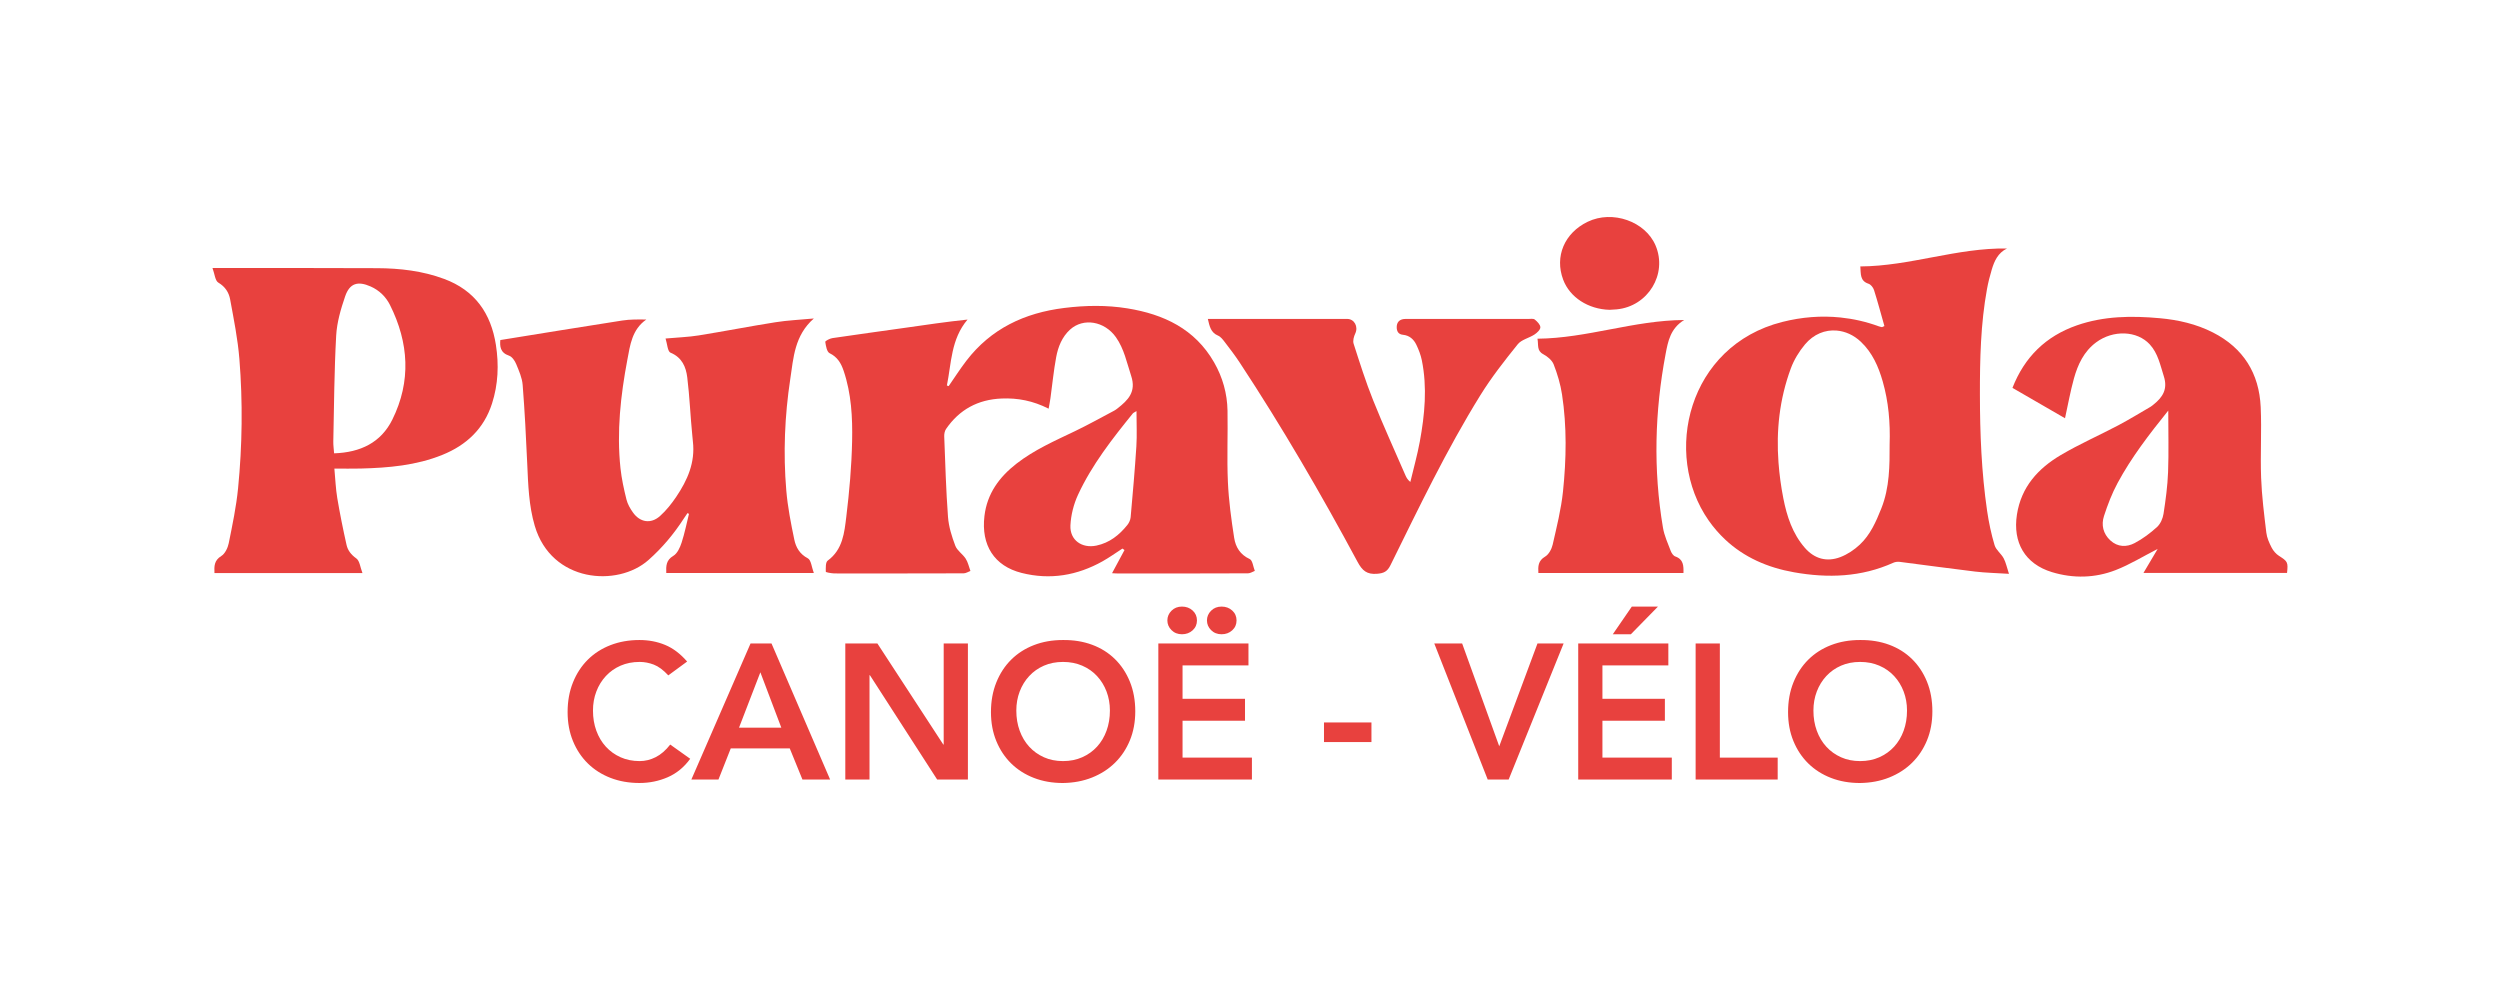 <?xml version="1.0" encoding="UTF-8"?>
<svg id="a" data-name="Calque 1" xmlns="http://www.w3.org/2000/svg" width="250mm" height="100mm" viewBox="0 0 708.661 283.465">
  <g>
    <path d="m349.844,152.49c-.817-5.264-1.543-10.574-1.78-15.889-.3-6.721.013-13.467-.107-20.199-.087-4.85-1.373-9.447-3.798-13.676-5.441-9.492-14.278-13.647-24.584-15.314-5.937-.961-11.904-.858-17.894-.116-11.248,1.392-20.775,5.856-27.773,14.994-1.769,2.31-3.338,4.772-4.999,7.164l-.501-.178c1.299-6.335,1.123-13.099,5.855-18.688-5.975.622-11.873,1.502-17.777,2.344-6.848.977-13.705,1.896-20.547,2.914-.742.11-2.044.806-2.004,1.069.171,1.138.446,2.821,1.225,3.202,2.228,1.089,3.251,2.843,3.978,4.985,2.197,6.48,2.546,13.236,2.405,19.945-.15,7.148-.781,14.31-1.647,21.412-.552,4.526-.978,9.308-5.267,12.454-.643.472-.554,2.075-.544,3.153.001.168,1.392.416,2.151.463,1.258.077,2.523.021,3.785.021,11.045,0,22.09.012,33.135-.029.642-.002,1.282-.439,1.923-.674-.43-1.166-.681-2.446-1.335-3.469-.845-1.322-2.424-2.283-2.952-3.677-.994-2.622-1.866-5.413-2.072-8.186-.564-7.584-.771-15.195-1.067-22.797-.028-.706.129-1.555.518-2.12,3.785-5.511,9.053-8.354,15.755-8.631,4.561-.189,8.89.634,13.322,2.883.212-1.214.397-2.116.523-3.027.533-3.859.906-7.747,1.614-11.573.541-2.925,1.663-5.748,3.926-7.809,3.778-3.441,9.805-2.402,13.022,2.164,2.329,3.304,3.081,7.214,4.319,10.974,1.483,4.504-.895,6.852-3.882,9.193-.297.233-.604.462-.936.638-3.727,1.966-7.406,4.033-11.205,5.851-5.683,2.721-11.461,5.258-16.475,9.157-4.895,3.805-8.351,8.496-9.103,14.868-.975,8.264,2.778,14.159,10.532,16.12,8.09,2.046,15.762.735,22.984-3.313,1.931-1.083,3.737-2.388,5.601-3.591l.587.417c-1.169,2.174-2.338,4.348-3.527,6.558.253.015.845.077,1.437.078,2.966.007,5.933-.004,8.899-.004,9.404,0,18.808.014,28.212-.031.639-.003,1.277-.449,1.915-.688-.465-1.161-.625-2.985-1.45-3.362-2.704-1.236-3.997-3.415-4.395-5.979Zm-27.724-25.977c-.428,6.709-1.024,13.408-1.623,20.104-.068.761-.451,1.597-.936,2.2-2.297,2.855-5.042,5.055-8.768,5.839-4.083.859-7.571-1.532-7.367-5.734.143-2.929.919-6.004,2.154-8.672,3.938-8.508,9.705-15.856,15.573-23.105.107-.132.304-.192,1.001-.612,0,3.615.167,6.809-.035,9.98Z" fill="#e8413e"/>
    <path d="m565.396,154.555c-.948-3.179-1.643-6.46-2.123-9.746-1.593-10.927-2.027-21.938-2.039-32.966-.012-10.017.202-20.027,2.009-29.922.338-1.85.804-3.685,1.344-5.487.731-2.44,1.745-4.735,4.315-5.994-14.197-.223-27.5,5.01-41.565,5.085.166,2.155-.135,4.098,2.314,4.904.659.217,1.338,1.079,1.562,1.785,1.067,3.378,1.981,6.804,2.949,10.213l-.679.309c-.302-.075-.614-.122-.904-.229-3.6-1.322-7.234-2.135-10.885-2.511-5.459-.563-10.959-.125-16.46,1.26-26.714,6.727-34.102,37.398-20.898,56.277,1.411,2.017,2.972,3.797,4.655,5.382,5.339,5.027,11.979,7.97,19.554,9.311,9.623,1.703,19.069,1.386,28.149-2.709.538-.243,1.229-.32,1.82-.246,7.127.902,14.243,1.904,21.376,2.753,2.97.354,5.976.408,9.576.637-.601-1.821-.868-3.213-1.506-4.408-.704-1.319-2.157-2.335-2.563-3.697Zm-29.756-28.593c.01,5.977.02,12.205-2.347,18.15-1.5,3.768-3.127,7.494-6.128,10.293-1.572,1.466-3.498,2.759-5.498,3.517-3.842,1.455-7.336.504-10.074-2.653-3.497-4.032-5.084-8.92-6.087-14.029-.667-3.395-1.121-6.78-1.369-10.155-.663-8.997.264-17.909,3.498-26.654.898-2.428,2.331-4.788,3.997-6.78,2.473-2.957,5.75-4.232,9.014-3.946,2.394.209,4.78,1.233,6.835,3.173,3.268,3.084,5,7.043,6.207,11.269,1.639,5.741,2.158,11.611,1.951,17.815Z" fill="#e8413e"/>
    <path d="m230.686,162.419c-.615-1.629-.751-3.661-1.694-4.153-2.316-1.21-3.382-3.124-3.837-5.307-.96-4.602-1.874-9.251-2.27-13.926-.897-10.575-.455-21.161,1.135-31.645.902-5.947,1.175-12.277,6.675-17.109-3.924.37-7.427.52-10.868,1.064-7.276,1.148-14.508,2.57-21.781,3.738-2.905.467-5.87.561-9.384.876.479,1.482.562,3.663,1.406,4.013,3.276,1.358,4.381,4.074,4.743,6.985.684,5.502.883,11.063,1.443,16.581.054.536.094,1.074.156,1.61.695,5.976-1.54,10.961-4.711,15.672-1.323,1.966-2.844,3.879-4.6,5.454-2.58,2.315-5.669,1.832-7.673-.993-.789-1.112-1.522-2.379-1.845-3.682-.723-2.918-1.377-5.882-1.696-8.866-1.105-10.362.035-20.626,1.956-30.792.775-4.104,1.299-8.531,5.36-11.359-2.268-.032-4.571-.071-6.814.277-11.433,1.775-22.851,3.65-34.562,5.536-.144,1.732-.084,3.572,2.483,4.435.857.288,1.63,1.442,2.016,2.375.786,1.902,1.672,3.893,1.831,5.901.591,7.455.964,14.929,1.3,22.401.266,5.91.437,11.795,2.13,17.553,4.735,16.098,23.473,17.447,32.232,9.692,3.922-3.472,7.19-7.387,10.006-11.741.34-.526.701-1.038,1.052-1.557l.425.207c-.68,2.734-1.221,5.512-2.097,8.182-.451,1.376-1.204,3.049-2.336,3.72-2.091,1.238-2.068,2.882-2.004,4.858h41.826Z" fill="#e8413e"/>
    <path d="m125.873,79.055c-6.119-2.268-12.481-3.003-18.93-3.036-14.826-.077-29.652-.039-44.478-.048-.494,0-.989,0-2.235,0,.632,1.704.742,3.597,1.656,4.137,1.969,1.165,2.991,2.809,3.35,4.765,1.03,5.614,2.17,11.245,2.624,16.92.975,12.194.825,24.424-.373,36.599-.515,5.234-1.605,10.421-2.647,15.586-.268,1.327-1.046,2.971-2.111,3.63-2.056,1.272-2.016,2.9-1.939,4.829h41.949c-.626-1.615-.771-3.454-1.738-4.144-1.472-1.049-2.418-2.268-2.772-3.845-.989-4.405-1.882-8.836-2.63-13.288-.441-2.629-.535-5.316-.818-8.334,2.68,0,5.067.052,7.451-.01,7.902-.202,15.737-.869,23.164-3.875,6.836-2.766,11.775-7.402,14.071-14.548,1.749-5.442,1.975-11.019,1.104-16.615-1.392-8.94-5.936-15.476-14.699-18.724Zm-14.652,39.874c-3.222,6.516-9.031,9.33-16.516,9.574-.089-1.246-.25-2.306-.227-3.361.219-10.002.264-20.014.815-29.997.207-3.758,1.31-7.552,2.545-11.144,1.283-3.733,3.592-4.4,7.215-2.799,2.473,1.093,4.337,2.933,5.503,5.264,5.345,10.691,6.024,21.624.665,32.464Z" fill="#e8413e"/>
    <path d="m646.025,157.576c-.86-.545-1.63-1.436-2.097-2.345-.681-1.326-1.329-2.777-1.504-4.234-.624-5.176-1.283-10.367-1.477-15.57-.248-6.666.182-13.359-.117-20.021-.429-9.543-4.888-16.751-13.534-21.157-4.724-2.407-9.811-3.57-15.051-4.046-7.96-.724-15.877-.647-23.542,2.028-8.778,3.064-14.815,8.963-18.241,17.715,4.99,2.885,9.884,5.715,14.896,8.612.863-3.911,1.52-7.628,2.525-11.25,1.104-3.979,2.825-7.684,6.302-10.265,4.799-3.562,11.581-3.36,15.203.581,2.334,2.54,2.964,5.854,3.983,9.039,1.155,3.61-.289,5.902-2.873,7.971-.295.236-.58.495-.905.683-3.045,1.767-6.047,3.615-9.158,5.257-5.395,2.848-11.013,5.307-16.255,8.406-6.439,3.806-11.228,9.023-12.448,16.871-1.231,7.917,2.275,14.001,9.941,16.329,6.033,1.831,12.17,1.69,18.014-.571,4.044-1.565,7.792-3.891,11.942-6.016-1.359,2.295-2.709,4.578-4.029,6.808h40.696c.347-3.049.145-3.295-2.273-4.827Zm-31.452-23.746c-.148,3.949-.683,7.897-1.289,11.807-.206,1.329-.866,2.861-1.831,3.742-1.918,1.75-4.061,3.357-6.354,4.564-2.274,1.198-4.804,1.159-6.878-.743-2.063-1.892-2.635-4.401-1.814-6.927,1.041-3.207,2.268-6.408,3.864-9.37,3.89-7.22,8.88-13.709,14.356-20.518,0,6.17.157,11.815-.054,17.446Z" fill="#e8413e"/>
    <path d="m436.636,92.777c0-.75-.882-1.63-1.586-2.198-.4-.323-1.215-.169-1.843-.17-11.358-.007-22.716-.006-34.073-.004-.441,0-.89-.021-1.322.048-1.252.2-1.874,1.023-1.893,2.227-.018,1.176.418,2.095,1.788,2.226,1.818.175,3.034,1.279,3.768,2.805.675,1.402,1.255,2.901,1.563,4.42,1.567,7.724.827,15.426-.579,23.072-.706,3.84-1.775,7.613-2.68,11.417-.783-.646-1.112-1.244-1.382-1.867-3.078-7.092-6.294-14.13-9.168-21.304-2.099-5.239-3.801-10.641-5.529-16.019-.27-.84.059-2.034.468-2.897.91-1.92-.239-4.13-2.308-4.13-12.493-.001-24.987,0-37.481,0h-2.003c.485,2.059.806,3.853,2.899,4.737.753.318,1.358,1.119,1.887,1.809,1.455,1.899,2.916,3.802,4.23,5.798,12.052,18.308,23.06,37.239,33.43,56.534,1.336,2.486,2.637,3.603,5.531,3.368,1.935-.157,2.91-.644,3.796-2.437,8.048-16.298,15.893-32.717,25.486-48.189,3.136-5.058,6.847-9.785,10.584-14.431,1.069-1.328,3.209-1.757,4.748-2.766.732-.48,1.67-1.354,1.67-2.05Z" fill="#e8413e"/>
    <path d="m477.407,90.71c-14.312.085-27.496,5.174-41.588,5.302.343,1.759-.272,3.379,1.633,4.39,1.189.631,2.497,1.71,2.959,2.896,1.063,2.728,1.922,5.601,2.364,8.491,1.398,9.134,1.229,18.343.281,27.49-.527,5.085-1.79,10.105-2.929,15.107-.286,1.256-1.102,2.782-2.141,3.394-2.01,1.185-2.011,2.761-1.912,4.652h41.129c.051-2.058.012-3.883-2.319-4.695-.551-.192-1.056-.941-1.286-1.546-.821-2.167-1.824-4.329-2.205-6.586-2.786-16.481-2.342-32.95.762-49.337.661-3.49,1.351-7.184,5.251-9.558Z" fill="#e8413e"/>
    <path d="m456.269,87.822c.612-.038,1.304-.062,1.992-.127,8.891-.839,14.471-9.993,11.037-18.098-2.904-6.853-12.225-10.119-19.237-6.739-6.609,3.185-9.43,9.854-6.952,16.436,1.873,4.976,7.081,8.37,13.161,8.528Z" fill="#e8413e"/>
  </g>
  <g>
    <path d="m189.441,191.446c-1.416-1.525-2.787-2.542-4.112-3.051-1.326-.508-2.661-.763-4.004-.763-1.998,0-3.805.354-5.42,1.062-1.617.708-3.006,1.688-4.168,2.941s-2.062,2.715-2.696,4.385c-.636,1.671-.953,3.469-.953,5.394,0,2.069.317,3.977.953,5.72.635,1.743,1.534,3.25,2.696,4.521,1.162,1.272,2.551,2.271,4.168,2.996,1.615.728,3.422,1.09,5.42,1.09,1.561,0,3.077-.372,4.548-1.116,1.472-.744,2.842-1.935,4.113-3.568l5.665,4.031c-1.743,2.396-3.867,4.14-6.373,5.229-2.506,1.089-5.175,1.634-8.008,1.634-2.979,0-5.711-.481-8.198-1.443-2.488-.962-4.63-2.324-6.428-4.086-1.798-1.761-3.205-3.876-4.222-6.346-1.018-2.47-1.525-5.211-1.525-8.226,0-3.086.508-5.892,1.525-8.416,1.017-2.523,2.424-4.676,4.222-6.455s3.939-3.15,6.428-4.113c2.487-.962,5.22-1.443,8.198-1.443,2.615,0,5.039.463,7.272,1.39,2.233.926,4.312,2.497,6.237,4.712l-5.339,3.922Z" fill="#e8413e"/>
    <path d="m212.756,182.403h5.938l16.614,38.567h-7.845l-3.595-8.824h-16.724l-3.486,8.824h-7.681l16.777-38.567Zm8.716,23.859l-5.938-15.688-6.046,15.688h11.983Z" fill="#e8413e"/>
    <path d="m239.611,182.403h9.097l18.685,28.653h.108v-28.653h6.864v38.567h-8.716l-19.065-29.579h-.109v29.579h-6.863v-38.567Z" fill="#e8413e"/>
    <path d="m280.901,201.851c0-3.086.508-5.892,1.525-8.416,1.017-2.523,2.424-4.676,4.222-6.455s3.939-3.15,6.428-4.113c2.487-.962,5.22-1.443,8.198-1.443,3.014-.035,5.774.409,8.28,1.335s4.666,2.279,6.482,4.058c1.815,1.78,3.231,3.923,4.249,6.429,1.016,2.505,1.524,5.302,1.524,8.389,0,3.015-.509,5.756-1.524,8.226-1.018,2.47-2.434,4.594-4.249,6.373-1.816,1.78-3.977,3.169-6.482,4.167-2.506.999-5.267,1.517-8.28,1.553-2.979,0-5.711-.481-8.198-1.443-2.488-.962-4.63-2.324-6.428-4.086-1.798-1.761-3.205-3.876-4.222-6.346-1.018-2.47-1.525-5.211-1.525-8.226Zm7.19-.436c0,2.069.317,3.977.953,5.72.635,1.743,1.534,3.25,2.696,4.521,1.162,1.272,2.551,2.271,4.168,2.996,1.615.728,3.422,1.09,5.42,1.09s3.812-.362,5.447-1.09c1.634-.726,3.031-1.724,4.194-2.996,1.162-1.271,2.061-2.777,2.696-4.521.635-1.743.953-3.65.953-5.72,0-1.925-.318-3.723-.953-5.394-.636-1.67-1.534-3.132-2.696-4.385-1.163-1.253-2.561-2.233-4.194-2.941-1.635-.708-3.45-1.062-5.447-1.062s-3.805.354-5.42,1.062c-1.617.708-3.006,1.688-4.168,2.941s-2.062,2.715-2.696,4.385c-.636,1.671-.953,3.469-.953,5.394Z" fill="#e8413e"/>
    <path d="m328.347,182.403h25.548v6.21h-18.685v9.479h17.704v6.21h-17.704v10.459h19.665v6.21h-26.528v-38.567Zm2.56-6.536c0-1.054.391-1.97,1.172-2.751.78-.781,1.771-1.172,2.969-1.172s2.206.373,3.023,1.117c.816.744,1.226,1.68,1.226,2.806s-.409,2.061-1.226,2.805c-.817.745-1.825,1.117-3.023,1.117s-2.188-.39-2.969-1.172c-.781-.78-1.172-1.696-1.172-2.75Zm11.222,0c0-1.054.39-1.97,1.172-2.751.78-.781,1.77-1.172,2.969-1.172s2.206.373,3.022,1.117c.817.744,1.226,1.68,1.226,2.806s-.408,2.061-1.226,2.805c-.816.745-1.824,1.117-3.022,1.117s-2.188-.39-2.969-1.172c-.782-.78-1.172-1.696-1.172-2.75Z" fill="#e8413e"/>
    <path d="m388.757,210.349h-13.454v-5.557h13.454v5.557Z" fill="#e8413e"/>
    <path d="m406.568,182.403h7.898l10.514,29.144,10.84-29.144h7.408l-15.579,38.567h-5.938l-15.144-38.567Z" fill="#e8413e"/>
    <path d="m447.369,182.403h25.548v6.21h-18.685v9.479h17.704v6.21h-17.704v10.459h19.665v6.21h-26.528v-38.567Zm15.198-10.459h7.408l-7.681,7.845h-5.121l5.394-7.845Z" fill="#e8413e"/>
    <path d="m480.651,182.403h6.863v32.357h16.396v6.21h-23.26v-38.567Z" fill="#e8413e"/>
    <path d="m506.852,201.851c0-3.086.508-5.892,1.525-8.416,1.017-2.523,2.424-4.676,4.222-6.455s3.939-3.15,6.428-4.113c2.487-.962,5.22-1.443,8.198-1.443,3.014-.035,5.774.409,8.28,1.335s4.666,2.279,6.482,4.058c1.815,1.78,3.231,3.923,4.249,6.429,1.016,2.505,1.524,5.302,1.524,8.389,0,3.015-.509,5.756-1.524,8.226-1.018,2.47-2.434,4.594-4.249,6.373-1.816,1.78-3.977,3.169-6.482,4.167-2.506.999-5.267,1.517-8.28,1.553-2.979,0-5.711-.481-8.198-1.443-2.488-.962-4.63-2.324-6.428-4.086-1.798-1.761-3.205-3.876-4.222-6.346-1.018-2.47-1.525-5.211-1.525-8.226Zm7.19-.436c0,2.069.317,3.977.953,5.72.635,1.743,1.534,3.25,2.696,4.521,1.162,1.272,2.551,2.271,4.168,2.996,1.615.728,3.422,1.09,5.42,1.09s3.812-.362,5.447-1.09c1.634-.726,3.031-1.724,4.194-2.996,1.162-1.271,2.061-2.777,2.696-4.521.635-1.743.953-3.65.953-5.72,0-1.925-.318-3.723-.953-5.394-.636-1.67-1.534-3.132-2.696-4.385-1.163-1.253-2.561-2.233-4.194-2.941-1.635-.708-3.45-1.062-5.447-1.062s-3.805.354-5.42,1.062c-1.617.708-3.006,1.688-4.168,2.941s-2.062,2.715-2.696,4.385c-.636,1.671-.953,3.469-.953,5.394Z" fill="#e8413e"/>
  </g>
</svg>